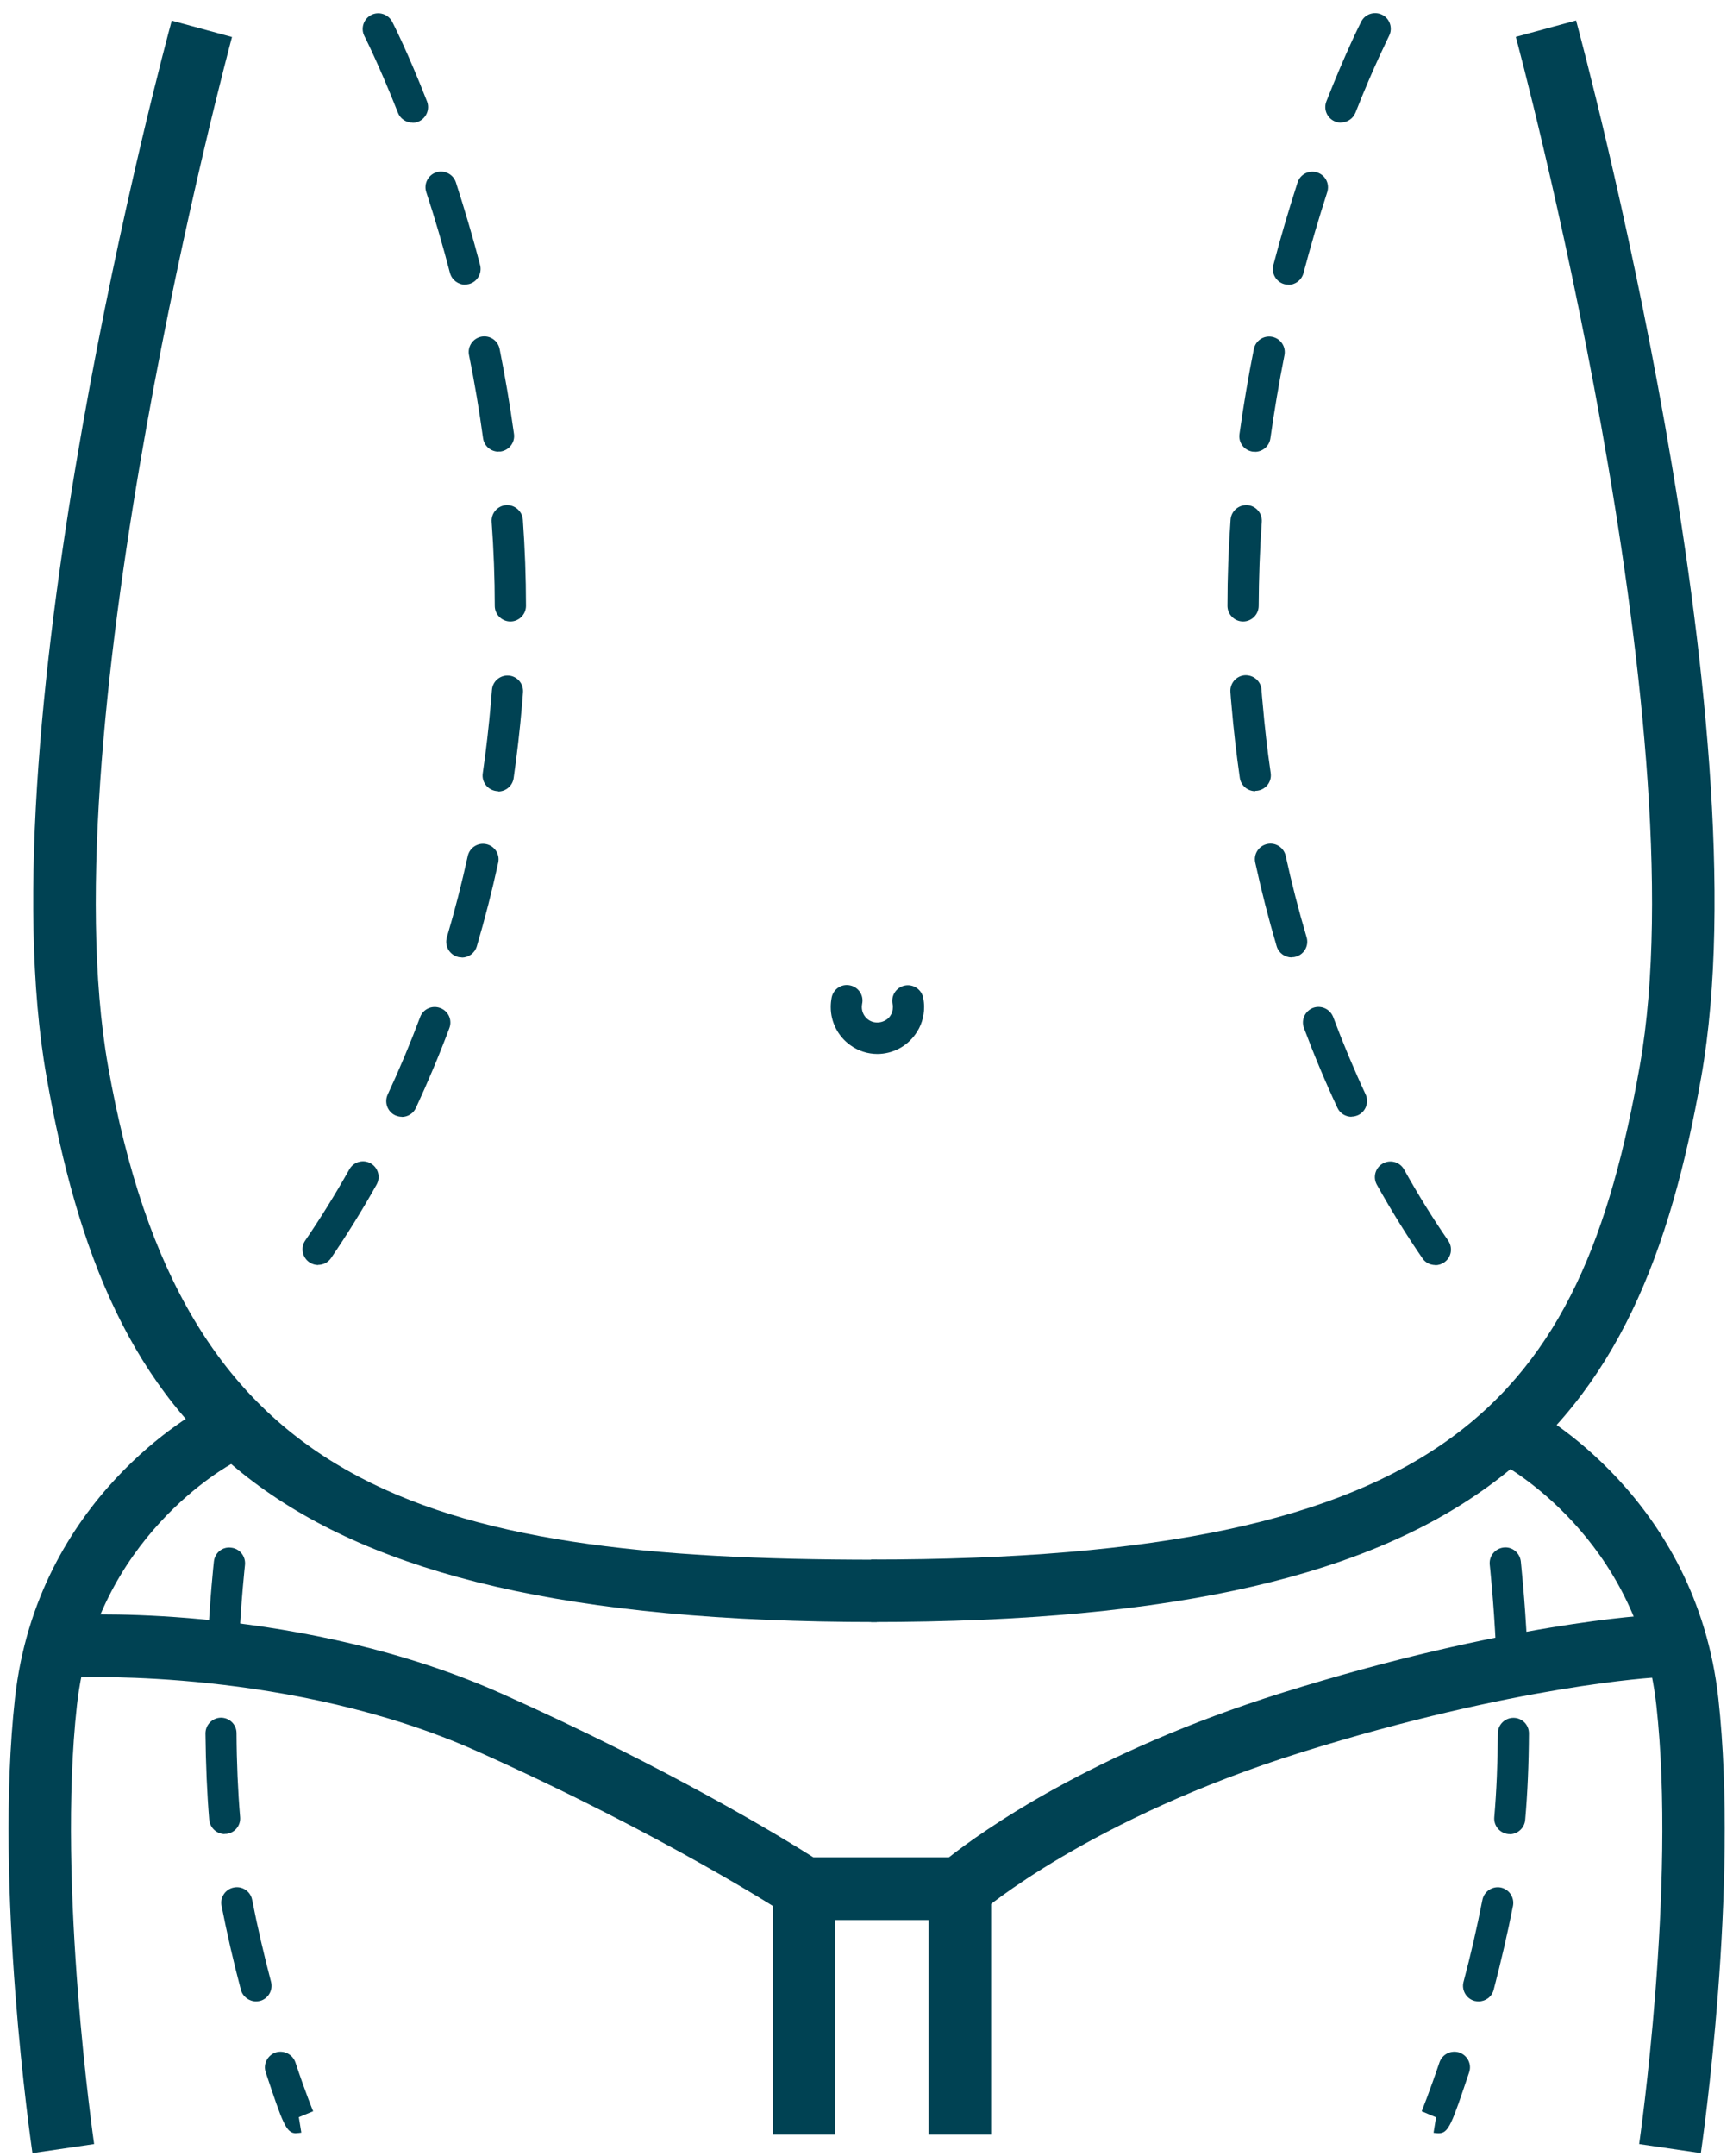 <?xml version="1.0" encoding="utf-8"?>
<svg xmlns="http://www.w3.org/2000/svg" width="111" height="138" viewBox="0 0 111 138" fill="none">
<g clip-path="url(#clip0_714_1684)">
<path d="M56.16 103.82C16.63 103.82 6.97 91.55 2.98 68.91C-1.05 46.13 10.5 3.14 11 1.32L14.86 2.37C14.74 2.81 3.05 46.32 6.92 68.23C11.66 95.1 26.58 99.83 56.16 99.83V103.83V103.82Z" fill="#004253"/>
<path d="M55.79 103.82V99.82C92.92 99.82 101.25 89.63 105.03 68.22C108.9 46.31 97.21 2.8 97.09 2.36L100.95 1.31C101.44 3.13 112.99 46.12 108.97 68.91C104.97 91.55 95.32 103.82 55.79 103.82V103.82Z" fill="#004253"/>
<path d="M2.079 137.81C1.979 137.12 -0.381 120.79 0.959 108.7C2.389 95.82 12.669 90.31 13.11 90.08L14.959 93.62L14.029 91.85L14.959 93.62C14.599 93.81 6.119 98.43 4.929 109.14C3.639 120.71 6.009 137.06 6.029 137.23L2.069 137.81H2.079Z" fill="#004253"/>
<path d="M108.95 137.81L104.99 137.23C105.01 137.07 107.38 120.71 106.09 109.14C104.9 98.43 96.42 93.81 96.06 93.62L97.92 90.08C98.36 90.31 108.63 95.82 110.06 108.7C111.4 120.79 109.04 137.12 108.94 137.81H108.95Z" fill="#004253"/>
<path d="M61.479 122.89H50.909L50.409 122.56C50.329 122.51 42.619 117.48 30.519 112.07C18.709 106.8 5.179 107.36 5.049 107.36L4.859 103.36C5.449 103.33 19.449 102.74 32.149 108.41C42.919 113.22 50.159 117.65 52.099 118.88H60.779C62.809 117.28 69.909 112.16 82.179 108.33C96.449 103.87 105.579 103.38 105.959 103.36L106.159 107.36C106.069 107.36 97.109 107.86 83.379 112.15C69.829 116.38 62.879 122.33 62.819 122.39L62.259 122.88H61.509L61.479 122.89Z" fill="#004253"/>
<path d="M53.5 120.89H49.5V136.63H53.5V120.89Z" fill="#004253"/>
<path d="M63.48 120.89H59.48V136.63H63.48V120.89Z" fill="#004253"/>
<path d="M18.97 136.54C18.33 136.54 18.12 135.94 17.02 132.64C16.84 132.12 17.13 131.55 17.65 131.37C18.17 131.2 18.74 131.48 18.92 132C19.58 133.98 20.05 135.12 20.06 135.13L19.14 135.51L19.3 136.5C19.18 136.52 19.07 136.53 18.98 136.53L18.97 136.54ZM16.4 128.1C15.96 128.1 15.55 127.8 15.43 127.36C14.95 125.56 14.54 123.75 14.19 121.98C14.08 121.44 14.44 120.91 14.98 120.81C15.52 120.7 16.05 121.06 16.15 121.6C16.49 123.33 16.9 125.09 17.36 126.85C17.5 127.38 17.18 127.93 16.65 128.07C16.56 128.09 16.48 128.1 16.39 128.1H16.4ZM14.4 117.39C13.89 117.39 13.45 117 13.4 116.47C13.26 114.78 13.18 112.92 13.16 110.95C13.16 110.4 13.6 109.95 14.15 109.94C14.7 109.94 15.15 110.38 15.15 110.93C15.16 112.85 15.24 114.66 15.38 116.3C15.43 116.85 15.02 117.34 14.47 117.38C14.44 117.38 14.41 117.38 14.38 117.38L14.4 117.39ZM14.29 106.49C14.29 106.49 14.26 106.49 14.24 106.49C13.69 106.46 13.26 105.99 13.29 105.44C13.45 102.22 13.69 100.03 13.7 99.94C13.76 99.39 14.25 98.98 14.81 99.06C15.36 99.12 15.75 99.62 15.69 100.17C15.69 100.19 15.44 102.4 15.29 105.55C15.26 106.09 14.82 106.5 14.29 106.5V106.49Z" fill="#004253"/>
<path d="M92.14 136.54C92.04 136.54 91.94 136.53 91.82 136.51L91.98 135.52L91.06 135.13C91.06 135.13 91.53 133.98 92.2 132C92.38 131.48 92.94 131.2 93.47 131.37C93.99 131.55 94.28 132.11 94.1 132.64C92.99 135.94 92.79 136.54 92.15 136.54H92.14ZM94.71 128.1C94.63 128.1 94.54 128.09 94.45 128.07C93.92 127.93 93.6 127.38 93.74 126.85C94.21 125.09 94.61 123.33 94.95 121.6C95.06 121.06 95.58 120.71 96.12 120.81C96.66 120.92 97.01 121.44 96.91 121.98C96.56 123.75 96.14 125.56 95.67 127.36C95.55 127.81 95.15 128.1 94.7 128.1H94.71ZM96.71 117.39C96.71 117.39 96.65 117.39 96.62 117.39C96.07 117.34 95.66 116.86 95.71 116.31C95.85 114.67 95.93 112.86 95.94 110.94C95.94 110.39 96.39 109.95 96.94 109.95C97.49 109.95 97.94 110.4 97.93 110.96C97.92 112.93 97.84 114.79 97.69 116.48C97.65 117 97.21 117.4 96.69 117.4L96.71 117.39ZM96.82 106.49C96.29 106.49 95.85 106.07 95.82 105.54C95.67 102.39 95.42 100.18 95.42 100.16C95.36 99.61 95.75 99.12 96.3 99.05C96.85 98.98 97.34 99.38 97.41 99.93C97.41 100.02 97.67 102.22 97.82 105.43C97.85 105.98 97.42 106.45 96.87 106.48C96.85 106.48 96.84 106.48 96.82 106.48V106.49Z" fill="#004253"/>
<path d="M56.21 67.46C55.58 67.46 54.98 67.27 54.47 66.9C53.68 66.34 53.21 65.43 53.21 64.46C53.21 64.25 53.23 64.05 53.27 63.84C53.38 63.3 53.91 62.95 54.45 63.07C54.99 63.18 55.34 63.71 55.22 64.25C55.21 64.32 55.2 64.39 55.2 64.46C55.2 64.78 55.36 65.09 55.62 65.27C56.05 65.58 56.7 65.47 57.01 65.04C57.13 64.87 57.19 64.67 57.19 64.46C57.19 64.39 57.19 64.32 57.17 64.26C57.06 63.72 57.41 63.19 57.95 63.08C58.49 62.97 59.02 63.32 59.13 63.86C59.17 64.06 59.19 64.26 59.19 64.46C59.19 65.09 59 65.69 58.63 66.2C58.07 66.99 57.16 67.46 56.19 67.46H56.21Z" fill="#004253"/>
<path d="M20.38 80.97C20.18 80.97 19.99 80.91 19.81 80.79C19.36 80.48 19.24 79.85 19.55 79.4C20.51 78 21.46 76.47 22.38 74.84C22.65 74.36 23.26 74.19 23.74 74.46C24.22 74.73 24.39 75.34 24.12 75.82C23.18 77.5 22.19 79.08 21.2 80.53C21.01 80.81 20.69 80.96 20.38 80.96V80.97ZM25.74 71.48C25.6 71.48 25.46 71.45 25.32 71.39C24.82 71.16 24.6 70.56 24.83 70.06C25.58 68.45 26.28 66.78 26.91 65.1C27.1 64.58 27.68 64.32 28.2 64.52C28.72 64.71 28.98 65.29 28.78 65.81C28.13 67.54 27.41 69.25 26.64 70.91C26.47 71.28 26.11 71.49 25.73 71.49L25.74 71.48ZM29.58 61.28C29.49 61.28 29.39 61.27 29.3 61.24C28.77 61.08 28.47 60.53 28.62 60C29.13 58.28 29.58 56.53 29.96 54.79C30.08 54.25 30.61 53.91 31.15 54.03C31.69 54.15 32.03 54.68 31.91 55.22C31.52 57.01 31.06 58.81 30.54 60.57C30.41 61.01 30.01 61.29 29.58 61.29V61.28ZM31.91 50.64C31.91 50.64 31.81 50.64 31.77 50.63C31.22 50.55 30.84 50.04 30.92 49.5C31.14 48 31.31 46.48 31.44 44.99C31.46 44.71 31.49 44.43 31.51 44.16C31.55 43.61 32.03 43.2 32.58 43.24C33.13 43.28 33.54 43.76 33.5 44.31C33.48 44.6 33.46 44.88 33.43 45.17C33.3 46.7 33.12 48.26 32.9 49.8C32.83 50.3 32.4 50.66 31.91 50.66V50.64ZM32.69 39.78C32.14 39.78 31.69 39.33 31.69 38.78C31.69 37.01 31.62 35.2 31.49 33.4C31.45 32.85 31.87 32.37 32.42 32.33C32.96 32.3 33.45 32.71 33.49 33.26C33.62 35.11 33.69 36.96 33.69 38.78C33.69 39.33 33.24 39.78 32.69 39.78ZM31.93 28.91C31.44 28.91 31.01 28.55 30.94 28.05C30.7 26.29 30.4 24.5 30.04 22.73C29.93 22.19 30.28 21.66 30.82 21.55C31.37 21.44 31.89 21.79 32 22.33C32.36 24.14 32.67 25.96 32.92 27.77C33 28.32 32.61 28.82 32.07 28.9C32.02 28.9 31.98 28.9 31.93 28.9V28.91ZM29.79 18.22C29.35 18.22 28.94 17.92 28.82 17.47C28.37 15.74 27.86 13.99 27.3 12.29C27.13 11.77 27.42 11.2 27.94 11.03C28.46 10.86 29.03 11.15 29.2 11.67C29.76 13.41 30.29 15.19 30.75 16.96C30.89 17.49 30.57 18.04 30.04 18.18C29.96 18.2 29.87 18.21 29.79 18.21V18.22ZM26.42 7.85C26.02 7.85 25.64 7.61 25.49 7.22C24.27 4.13 23.35 2.33 23.34 2.31C23.09 1.82 23.28 1.22 23.77 0.96C24.26 0.71 24.86 0.9 25.12 1.39C25.16 1.47 26.1 3.29 27.35 6.49C27.55 7 27.3 7.58 26.79 7.79C26.67 7.84 26.55 7.86 26.42 7.86V7.85Z" fill="#004253"/>
<path d="M91.93 80.97C91.61 80.97 91.3 80.82 91.11 80.54C90.11 79.09 89.13 77.51 88.19 75.83C87.92 75.35 88.09 74.74 88.57 74.47C89.05 74.2 89.66 74.37 89.93 74.85C90.84 76.48 91.79 78.01 92.76 79.41C93.07 79.87 92.96 80.49 92.5 80.8C92.33 80.92 92.13 80.98 91.93 80.98V80.97ZM86.57 71.48C86.19 71.48 85.83 71.27 85.66 70.9C84.89 69.25 84.17 67.53 83.52 65.8C83.32 65.28 83.59 64.71 84.1 64.51C84.62 64.32 85.19 64.58 85.39 65.09C86.02 66.77 86.72 68.44 87.47 70.05C87.7 70.55 87.48 71.15 86.98 71.38C86.84 71.44 86.7 71.47 86.56 71.47L86.57 71.48ZM82.73 61.28C82.3 61.28 81.9 61 81.77 60.56C81.25 58.8 80.79 57 80.4 55.21C80.28 54.67 80.62 54.14 81.16 54.02C81.7 53.9 82.23 54.24 82.35 54.78C82.73 56.52 83.18 58.27 83.69 59.99C83.85 60.52 83.54 61.08 83.01 61.23C82.92 61.26 82.82 61.27 82.73 61.27V61.28ZM80.4 50.64C79.91 50.64 79.48 50.28 79.41 49.78C79.19 48.24 79.01 46.69 78.88 45.15C78.85 44.86 78.83 44.58 78.81 44.29C78.77 43.74 79.18 43.26 79.73 43.22C80.28 43.19 80.76 43.59 80.8 44.14C80.82 44.42 80.84 44.7 80.87 44.97C81 46.47 81.17 47.99 81.39 49.48C81.47 50.03 81.09 50.53 80.54 50.61C80.49 50.61 80.44 50.62 80.4 50.62V50.64ZM79.62 39.78C79.07 39.78 78.62 39.33 78.62 38.78C78.62 36.96 78.69 35.11 78.82 33.26C78.86 32.71 79.34 32.3 79.89 32.33C80.44 32.37 80.86 32.85 80.82 33.4C80.69 35.2 80.63 37.01 80.62 38.78C80.62 39.33 80.17 39.78 79.62 39.78V39.78ZM80.38 28.91C80.38 28.91 80.29 28.91 80.24 28.91C79.69 28.83 79.31 28.33 79.39 27.78C79.64 25.98 79.95 24.15 80.31 22.34C80.42 21.8 80.94 21.45 81.49 21.56C82.03 21.67 82.38 22.19 82.27 22.74C81.92 24.51 81.62 26.29 81.37 28.06C81.3 28.56 80.87 28.92 80.38 28.92V28.91ZM82.52 18.22C82.44 18.22 82.35 18.21 82.27 18.19C81.74 18.05 81.42 17.5 81.56 16.97C82.02 15.2 82.55 13.42 83.11 11.68C83.28 11.15 83.84 10.87 84.37 11.04C84.9 11.21 85.18 11.77 85.01 12.3C84.46 14 83.95 15.74 83.49 17.48C83.37 17.93 82.97 18.23 82.52 18.23V18.22ZM85.89 7.85C85.77 7.85 85.64 7.83 85.52 7.78C85.01 7.58 84.75 7 84.96 6.48C86.22 3.28 87.15 1.46 87.19 1.38C87.44 0.89 88.04 0.7 88.54 0.95C89.03 1.2 89.22 1.81 88.97 2.3C88.97 2.32 88.04 4.12 86.82 7.21C86.66 7.6 86.29 7.84 85.89 7.84V7.85Z" fill="#004253"/>
</g>
<defs>
<clipPath id="clip0_714_1684">
<rect width="109.93" height="136.97" fill="white" transform="translate(0.55 0.84)"/>
</clipPath>
</defs>
</svg>